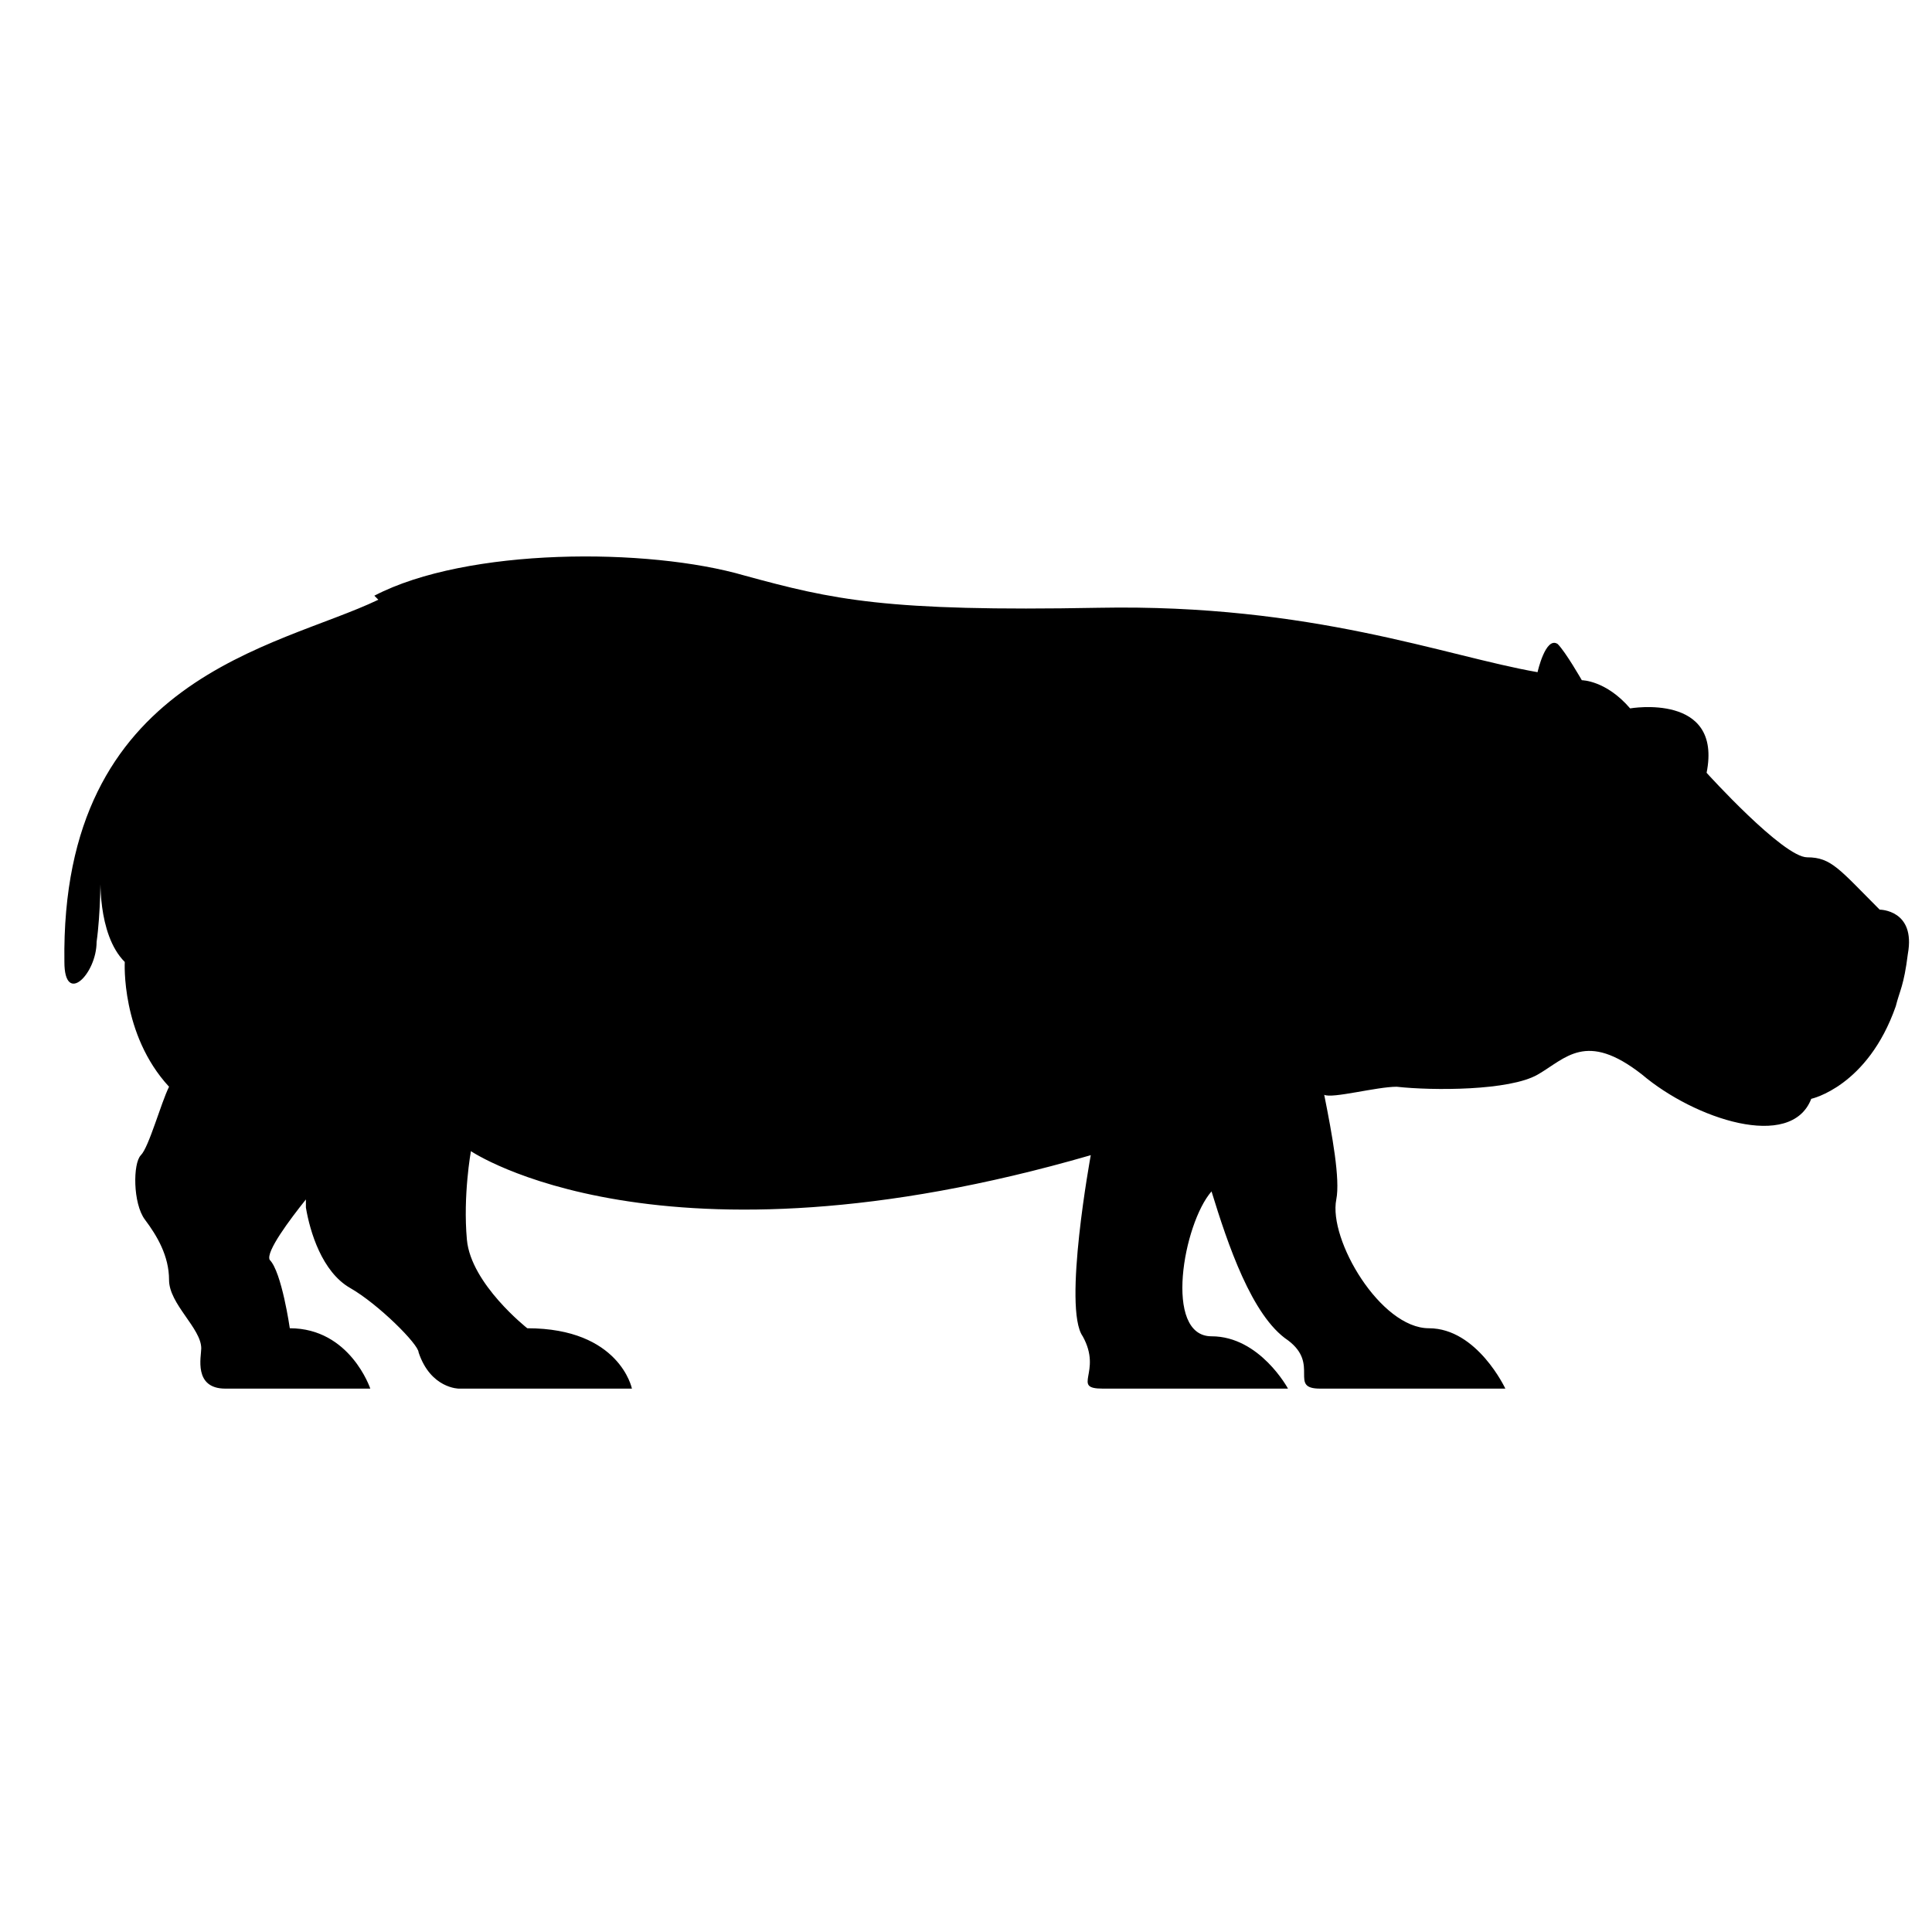 <?xml version="1.0" encoding="utf-8"?>
<svg xmlns="http://www.w3.org/2000/svg" xmlns:xlink="http://www.w3.org/1999/xlink" id="Layer_1" version="1.1" viewBox="0 0 48 48">
  
  <path d="M9.3,14.8c2.3-1.2,6.8-1.2,9.2-.5,2.2.6,3.5.9,8.8.8,5.3-.1,8.6,1.2,10.9,1.6,0,0,.2-.9.5-.7.2.2.6.9.6.9,0,0,.6,0,1.2.7,0,0,2.3-.4,1.9,1.6,0,0,1.9,2.1,2.5,2.1.6,0,.8.3,1.8,1.3,0,0,.9,0,.7,1.1-.1.8-.2.9-.3,1.3-.7,2-2.1,2.3-2.1,2.3-.5,1.3-2.9.5-4.2-.6-1.4-1.1-1.9-.4-2.6,0-.7.4-2.6.4-3.5.3-.5,0-1.6.3-1.8.2.2,1,.4,2.1.3,2.6-.2,1,1.1,3.2,2.3,3.2s1.9,1.5,1.9,1.5h-4.6c-.8,0,0-.6-.8-1.2-.9-.6-1.5-2.4-1.9-3.7-.7.8-1.2,3.6,0,3.6s1.9,1.3,1.9,1.3h-4.6c-.8,0,0-.4-.5-1.3-.5-.7.2-4.5.2-4.5-10.7,3.1-15.4-.1-15.4-.1,0,0-.2,1.1-.1,2.2.1,1.1,1.5,2.2,1.5,2.2,2.3,0,2.6,1.5,2.6,1.5h-4.3s-.7,0-1-.9c0-.2-1-1.2-1.7-1.6-.7-.4-1-1.4-1.1-2,0,0,0-.1,0-.2-.4.5-1,1.3-.9,1.5.3.3.5,1.7.5,1.7,1.5,0,2,1.5,2,1.5h-3.6c-.8,0-.6-.8-.6-1,0-.5-.8-1.1-.8-1.7,0-.6-.3-1.1-.6-1.5-.3-.4-.3-1.4-.1-1.6.2-.2.5-1.3.7-1.7-1.2-1.3-1.1-3.1-1.1-3.1-.7-.7-.6-2.2-.6-2.2,0,0,0,1-.1,1.7,0,.8-.8,1.6-.8.5-.1-7.1,5.3-7.8,7.8-9"/>
</svg>